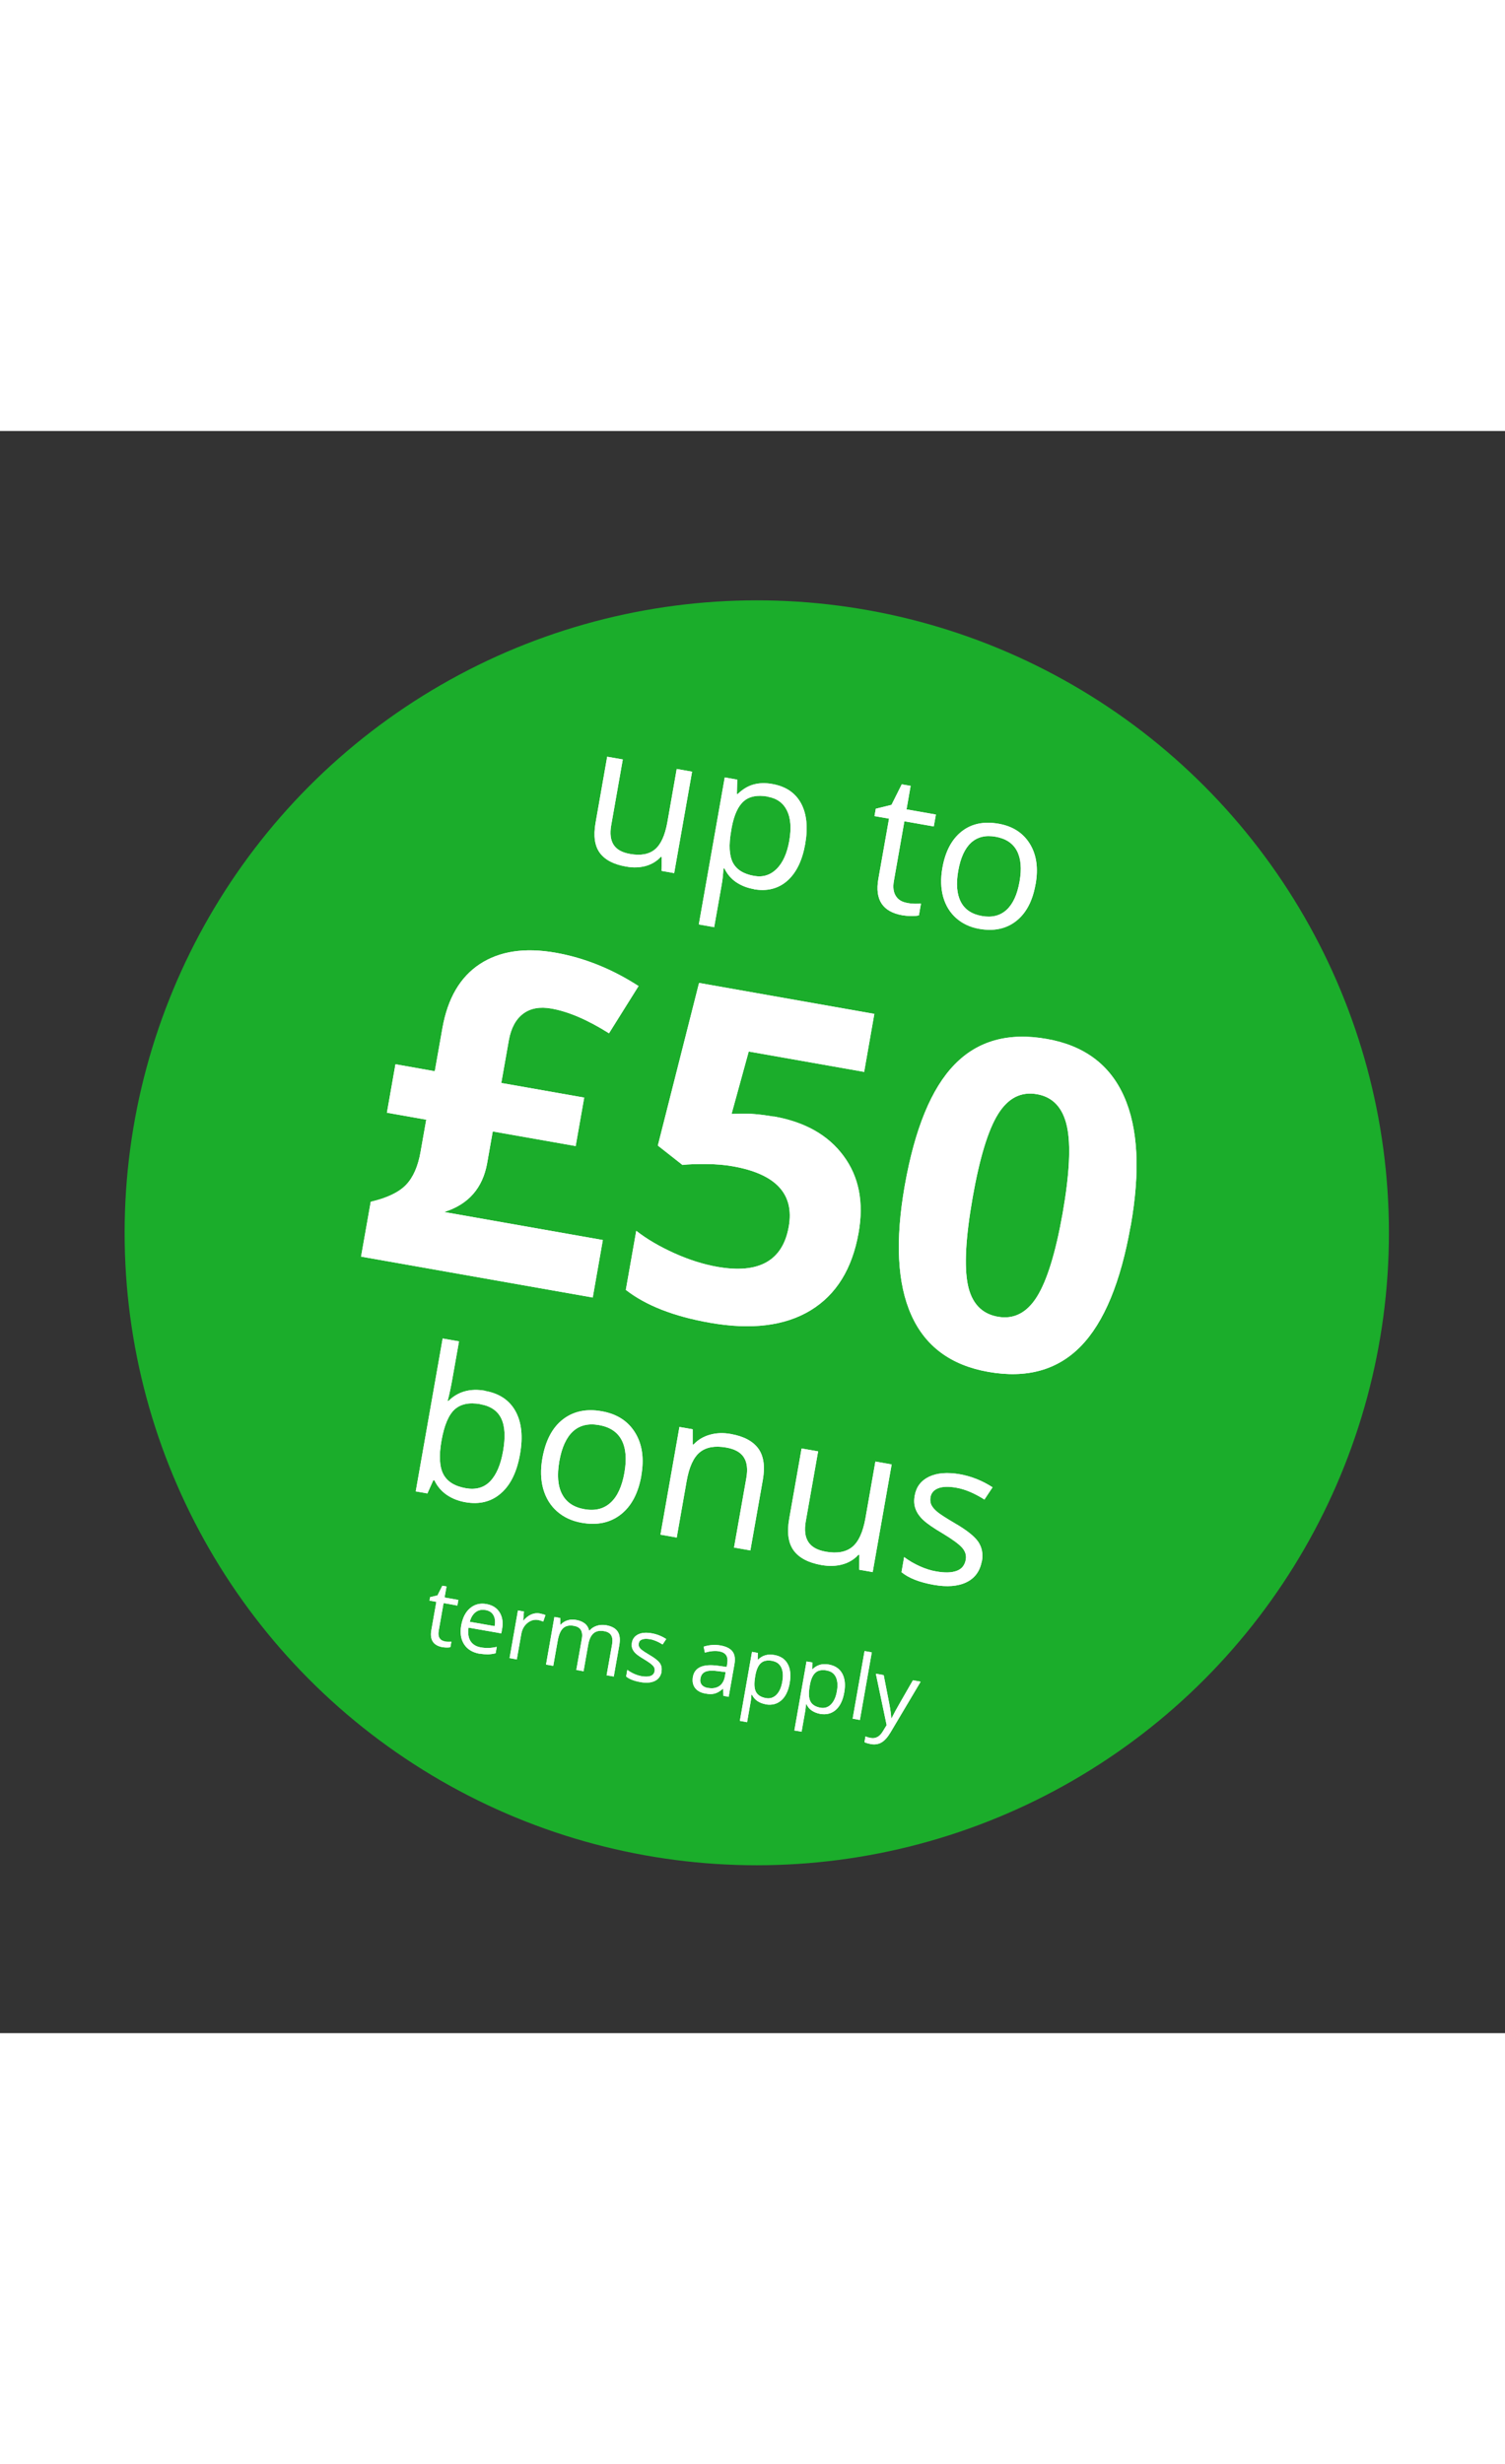 <?xml version="1.0" encoding="UTF-8"?>
<svg height="300px" id="a" xmlns="http://www.w3.org/2000/svg" viewBox="0 0 183.32 195.06"><rect x="0" y="0" width="183.32" height="195.06" fill="#333333" stroke="none"/><defs><style>.b{fill:#fff;}.c{fill:#1bad2b;}</style></defs><g><circle class="c" cx="92.18" cy="97.62" r="77"/><g><path class="b" d="M75.86,39.99l-1.41,8.01c-.18,1.01-.08,1.8,.29,2.38,.37,.58,1.04,.95,2.02,1.12,1.29,.23,2.3,.04,3.02-.56,.72-.6,1.22-1.7,1.51-3.3l1.14-6.49,1.87,.33-2.18,12.35-1.54-.27,.02-1.7-.1-.02c-.49,.54-1.11,.91-1.84,1.12-.74,.2-1.54,.23-2.41,.07-1.5-.26-2.57-.82-3.19-1.67-.62-.85-.79-2.05-.52-3.62l1.42-8.08,1.89,.33Z"/><path class="b" d="M91.8,55.77c-.8-.14-1.51-.42-2.12-.83-.61-.41-1.09-.97-1.43-1.66l-.13-.02c-.04,.74-.11,1.43-.23,2.07l-.9,5.08-1.87-.33,3.16-17.9,1.52,.27-.04,1.74,.09,.02c.6-.59,1.25-.98,1.94-1.17,.69-.19,1.45-.21,2.28-.06,1.64,.29,2.8,1.07,3.5,2.35,.69,1.28,.86,2.93,.51,4.95-.36,2.03-1.09,3.52-2.19,4.49-1.1,.96-2.46,1.3-4.07,1.02Zm1.71-11.26c-1.26-.22-2.24-.03-2.92,.57-.69,.6-1.17,1.66-1.46,3.18l-.07,.42c-.31,1.74-.23,3.03,.21,3.88,.45,.85,1.31,1.39,2.59,1.61,1.07,.19,1.98-.1,2.74-.85,.76-.76,1.27-1.89,1.54-3.41,.27-1.54,.18-2.77-.28-3.7-.46-.93-1.24-1.49-2.33-1.68Z"/><path class="b" d="M110.45,57.46c.33,.06,.65,.09,.97,.1,.32,0,.57,0,.76-.02l-.25,1.43c-.22,.06-.53,.09-.94,.08-.41,0-.77-.04-1.08-.09-2.39-.42-3.36-1.89-2.92-4.41l1.3-7.35-1.77-.31,.16-.9,1.91-.47,1.25-2.5,1.08,.19-.5,2.86,3.58,.63-.26,1.45-3.58-.63-1.28,7.27c-.13,.74-.06,1.35,.23,1.81,.28,.46,.73,.74,1.35,.85Z"/><path class="b" d="M126.13,55.21c-.35,2.01-1.14,3.5-2.35,4.45s-2.71,1.27-4.5,.95c-1.1-.19-2.04-.63-2.8-1.3-.76-.67-1.29-1.53-1.59-2.58-.29-1.05-.33-2.23-.1-3.53,.35-2.01,1.14-3.49,2.34-4.44,1.2-.95,2.7-1.26,4.49-.95,1.73,.3,3,1.12,3.82,2.45,.82,1.33,1.05,2.97,.7,4.93Zm-9.41-1.66c-.28,1.58-.17,2.84,.31,3.77,.48,.94,1.34,1.51,2.56,1.73,1.23,.22,2.23-.03,3.01-.74s1.31-1.86,1.59-3.44c.28-1.57,.17-2.82-.32-3.75-.49-.93-1.36-1.5-2.59-1.72-1.22-.22-2.22,.02-2.99,.72-.76,.69-1.29,1.84-1.57,3.43Z"/><path class="b" d="M67.67,63.52c3.5,.62,6.87,1.97,10.11,4.06l-3.6,5.75c-2.62-1.65-4.96-2.65-7.02-3.01-1.4-.25-2.55-.04-3.44,.63-.89,.67-1.47,1.74-1.74,3.23l-.92,5.2,10.1,1.78-1.04,5.9-10.1-1.78-.68,3.85c-.54,3.05-2.29,5.04-5.24,5.96l19.33,3.41-1.23,7-28.22-4.98,1.18-6.68c1.99-.46,3.42-1.15,4.29-2.05,.87-.9,1.47-2.25,1.78-4.04l.69-3.9-4.79-.85,1.04-5.9,4.79,.85,.93-5.25c.64-3.61,2.15-6.21,4.55-7.79,2.4-1.58,5.47-2.05,9.23-1.39Z"/><path class="b" d="M94.23,83.45c3.81,.67,6.65,2.27,8.52,4.81,1.88,2.53,2.49,5.66,1.83,9.37-.78,4.4-2.73,7.54-5.86,9.44-3.13,1.89-7.22,2.39-12.26,1.5-4.38-.77-7.79-2.1-10.23-4l1.27-7.19c1.28,1,2.83,1.91,4.63,2.72,1.8,.81,3.54,1.36,5.23,1.66,5.08,.9,7.99-.74,8.72-4.9,.7-3.97-1.58-6.42-6.84-7.34-.95-.17-2.02-.26-3.2-.27-1.18-.01-2.15,.02-2.91,.11l-3-2.36,5.02-19.8,21.35,3.77-1.24,7.06-14.06-2.48-2.09,7.6,.98-.02c1.14-.06,2.52,.06,4.13,.34Z"/><path class="b" d="M137.72,96.76c-1.21,6.88-3.24,11.77-6.07,14.67-2.84,2.91-6.6,3.95-11.28,3.12-4.54-.8-7.67-3.11-9.37-6.93-1.71-3.82-1.97-9.06-.8-15.72,1.23-6.95,3.25-11.87,6.08-14.77,2.82-2.9,6.57-3.94,11.24-3.11,4.54,.8,7.67,3.13,9.39,6.99,1.72,3.86,1.99,9.11,.82,15.75Zm-19.25-3.4c-.85,4.83-1.04,8.36-.58,10.6,.47,2.24,1.69,3.53,3.66,3.88,1.94,.34,3.53-.47,4.76-2.44,1.23-1.97,2.27-5.34,3.12-10.11,.85-4.83,1.03-8.38,.53-10.64s-1.71-3.56-3.63-3.9c-1.96-.35-3.54,.46-4.76,2.42-1.22,1.96-2.25,5.36-3.1,10.18Z"/><path class="b" d="M59.09,116.87c1.72,.3,2.96,1.13,3.7,2.47,.74,1.34,.93,3.09,.55,5.24-.38,2.15-1.15,3.74-2.33,4.76-1.17,1.02-2.61,1.38-4.32,1.08-.85-.15-1.6-.44-2.25-.88-.65-.44-1.16-1.03-1.52-1.77l-.14-.03-.72,1.61-1.42-.25,3.28-18.61,1.99,.35-.8,4.52c-.18,1.01-.37,1.92-.58,2.71l.1,.02c1.15-1.14,2.64-1.56,4.46-1.24Zm-.58,1.61c-1.36-.24-2.4-.02-3.14,.65-.73,.67-1.26,1.93-1.59,3.77s-.25,3.21,.22,4.11c.47,.9,1.39,1.47,2.75,1.71,1.22,.21,2.21-.07,2.96-.85,.75-.78,1.28-2.01,1.57-3.67,.3-1.71,.23-3.03-.22-3.97-.45-.94-1.3-1.52-2.55-1.74Z"/><path class="b" d="M78.12,127.19c-.38,2.14-1.21,3.71-2.5,4.72s-2.88,1.35-4.78,1.01c-1.17-.21-2.16-.66-2.98-1.38-.81-.71-1.37-1.62-1.69-2.74-.31-1.12-.35-2.36-.1-3.74,.38-2.14,1.2-3.71,2.48-4.71,1.28-1,2.87-1.34,4.76-1,1.83,.32,3.18,1.19,4.05,2.6s1.12,3.16,.75,5.24Zm-9.99-1.76c-.29,1.67-.19,3.01,.33,4,.52,1,1.42,1.61,2.72,1.84,1.3,.23,2.36-.03,3.19-.79,.83-.75,1.39-1.97,1.69-3.65,.29-1.67,.18-2.99-.34-3.98-.52-.98-1.44-1.59-2.75-1.82-1.3-.23-2.36,.02-3.17,.76-.81,.74-1.37,1.95-1.67,3.64Z"/><path class="b" d="M89.41,135.95l1.5-8.48c.19-1.07,.09-1.91-.31-2.52-.39-.61-1.11-1.01-2.15-1.19-1.37-.24-2.44-.05-3.21,.58-.77,.63-1.3,1.8-1.6,3.5l-1.21,6.88-1.98-.35,2.31-13.11,1.61,.28v1.85l.1,.02c.52-.57,1.18-.97,1.98-1.2s1.65-.26,2.55-.1c1.58,.28,2.7,.87,3.36,1.77,.66,.9,.85,2.19,.55,3.86l-1.51,8.55-1.99-.35Z"/><path class="b" d="M99.65,124.24l-1.5,8.5c-.19,1.07-.09,1.91,.31,2.52,.39,.61,1.11,1.01,2.15,1.19,1.37,.24,2.44,.04,3.21-.59,.77-.64,1.3-1.81,1.6-3.5l1.21-6.89,1.98,.35-2.31,13.11-1.64-.29,.02-1.81-.11-.02c-.52,.57-1.17,.97-1.95,1.18-.78,.22-1.64,.24-2.56,.08-1.59-.28-2.72-.87-3.38-1.77-.66-.9-.84-2.18-.55-3.85l1.51-8.57,2.01,.35Z"/><path class="b" d="M119.59,137.58c-.21,1.22-.84,2.08-1.86,2.58-1.03,.5-2.36,.61-4,.32-1.74-.31-3.04-.82-3.92-1.54l.32-1.84c.57,.43,1.21,.8,1.89,1.11,.69,.31,1.37,.53,2.04,.64,1.04,.18,1.86,.16,2.48-.07,.62-.23,.98-.69,1.1-1.37,.09-.51-.05-.99-.43-1.43-.38-.44-1.17-1.02-2.36-1.74-1.14-.67-1.94-1.22-2.39-1.65-.46-.43-.77-.88-.94-1.36-.18-.47-.21-1.01-.1-1.61,.19-1.07,.77-1.83,1.75-2.3,.98-.47,2.23-.56,3.74-.3,1.41,.25,2.74,.78,3.99,1.59l-.99,1.49c-1.22-.77-2.36-1.26-3.43-1.44-.94-.17-1.68-.14-2.21,.07-.53,.21-.84,.57-.93,1.09-.06,.35-.02,.67,.11,.94,.14,.28,.38,.56,.74,.86,.36,.29,1.07,.75,2.13,1.37,1.45,.84,2.4,1.6,2.85,2.27,.44,.67,.59,1.44,.44,2.31Z"/><path class="b" d="M54.16,147.37c.16,.03,.31,.04,.46,.04,.15,0,.27,0,.36-.01l-.12,.67c-.1,.03-.25,.04-.44,.04-.19,0-.36-.02-.51-.04-1.12-.2-1.58-.89-1.37-2.07l.61-3.45-.83-.15,.07-.42,.9-.22,.59-1.17,.51,.09-.24,1.34,1.68,.3-.12,.68-1.68-.3-.6,3.41c-.06,.35-.03,.63,.11,.85,.13,.22,.34,.35,.63,.4Z"/><path class="b" d="M58.43,148.87c-.86-.15-1.49-.53-1.89-1.14-.4-.61-.52-1.38-.36-2.31,.17-.93,.53-1.64,1.08-2.1,.56-.47,1.22-.64,2-.5,.73,.13,1.26,.47,1.6,1.02,.34,.55,.44,1.22,.3,2l-.1,.55-3.99-.7c-.1,.68-.02,1.23,.24,1.64,.26,.41,.69,.67,1.28,.77,.62,.11,1.26,.09,1.92-.07l-.14,.78c-.33,.08-.64,.12-.93,.13-.29,0-.63-.02-1.02-.09Zm.69-5.32c-.46-.08-.86,0-1.19,.26-.33,.25-.57,.65-.71,1.17l3.03,.53c.1-.55,.05-1-.15-1.34-.19-.34-.52-.55-.98-.63Z"/><path class="b" d="M65.76,143.97c.26,.05,.49,.11,.68,.19l-.27,.79c-.23-.09-.44-.16-.62-.19-.47-.08-.9,.04-1.3,.36-.4,.32-.65,.77-.75,1.33l-.55,3.11-.88-.16,1.02-5.8,.73,.13-.09,1.09h.04c.28-.33,.59-.58,.93-.73,.34-.15,.69-.19,1.05-.13Z"/><path class="b" d="M73.89,151.49l.67-3.77c.08-.46,.04-.83-.11-1.09-.16-.27-.44-.44-.86-.51-.55-.1-.98-.01-1.29,.26-.32,.27-.53,.73-.65,1.38l-.57,3.24-.88-.16,.67-3.77c.08-.46,.04-.83-.11-1.09s-.44-.44-.87-.51c-.55-.1-.98,0-1.29,.28s-.54,.8-.67,1.55l-.54,3.04-.88-.15,1.02-5.8,.71,.13v.82h.05c.22-.25,.49-.43,.82-.53,.33-.11,.68-.13,1.05-.06,.91,.16,1.44,.59,1.6,1.3h.04c.23-.27,.52-.46,.88-.58,.36-.12,.75-.14,1.17-.07,.66,.12,1.12,.37,1.38,.76,.27,.39,.33,.96,.2,1.7l-.67,3.78-.88-.15Z"/><path class="b" d="M80.59,151.04c-.1,.54-.37,.92-.82,1.14-.45,.22-1.04,.27-1.77,.14-.77-.14-1.35-.36-1.73-.68l.14-.81c.25,.19,.53,.35,.84,.49s.61,.23,.9,.28c.46,.08,.82,.07,1.1-.03,.27-.1,.44-.3,.49-.6,.04-.23-.02-.44-.19-.63-.17-.19-.52-.45-1.05-.77-.5-.3-.86-.54-1.06-.73-.2-.19-.34-.39-.42-.6-.08-.21-.09-.45-.05-.71,.08-.47,.34-.81,.77-1.02,.43-.21,.98-.25,1.65-.13,.62,.11,1.21,.34,1.76,.7l-.44,.66c-.54-.34-1.05-.56-1.52-.64-.42-.07-.74-.06-.98,.03s-.37,.25-.41,.48c-.03,.16-.01,.29,.05,.42,.06,.12,.17,.25,.33,.38,.16,.13,.47,.33,.94,.61,.64,.37,1.06,.71,1.26,1,.2,.3,.26,.64,.19,1.02Z"/><path class="b" d="M88.12,154l-.03-.86h-.04c-.35,.3-.69,.5-1,.58-.31,.08-.68,.08-1.11,0-.58-.1-1-.33-1.27-.68s-.36-.8-.27-1.35c.21-1.17,1.25-1.62,3.13-1.35l.99,.14,.06-.36c.08-.46,.04-.81-.12-1.06-.16-.25-.45-.41-.88-.49-.48-.08-1.06-.03-1.72,.16l-.15-.72c.31-.1,.65-.17,1-.2s.7-.01,1.05,.05c.69,.12,1.18,.37,1.46,.73,.28,.37,.36,.89,.24,1.56l-.7,3.96-.65-.12Zm-1.88-.97c.55,.1,1,.02,1.37-.22,.36-.25,.59-.64,.69-1.18l.09-.52-.88-.12c-.7-.1-1.23-.08-1.57,.06-.34,.14-.55,.41-.62,.82-.06,.32,0,.58,.16,.78,.16,.2,.42,.33,.76,.39Z"/><path class="b" d="M93.26,155.02c-.38-.07-.71-.2-1-.39-.29-.2-.51-.46-.67-.78h-.06c-.02,.33-.05,.66-.11,.96l-.42,2.39-.88-.16,1.48-8.4,.71,.13-.02,.82h.04c.28-.27,.58-.45,.91-.54s.68-.1,1.07-.03c.77,.13,1.32,.5,1.64,1.1,.33,.6,.4,1.37,.24,2.32-.17,.95-.51,1.66-1.03,2.11-.52,.45-1.15,.61-1.91,.48Zm.8-5.29c-.59-.1-1.05-.02-1.37,.27-.32,.28-.55,.78-.68,1.49l-.03,.2c-.14,.81-.11,1.42,.1,1.82s.62,.65,1.21,.76c.5,.09,.93-.05,1.28-.4,.36-.36,.6-.89,.72-1.6,.13-.72,.08-1.3-.13-1.74-.22-.44-.58-.7-1.1-.79Z"/><path class="b" d="M99.9,156.19c-.38-.07-.71-.2-1-.39-.29-.19-.51-.46-.67-.78h-.06c-.02,.33-.05,.66-.11,.96l-.42,2.38-.88-.15,1.48-8.4,.71,.12-.02,.82h.04c.28-.27,.59-.45,.91-.54,.32-.09,.68-.1,1.07-.03,.77,.14,1.31,.5,1.64,1.1,.33,.6,.41,1.37,.24,2.32-.17,.95-.51,1.65-1.03,2.11-.52,.45-1.15,.61-1.91,.48Zm.8-5.29c-.59-.1-1.05-.02-1.37,.27-.32,.28-.55,.78-.68,1.49l-.03,.2c-.14,.81-.11,1.42,.1,1.82,.21,.4,.62,.65,1.21,.76,.5,.09,.93-.04,1.29-.4,.35-.36,.6-.89,.72-1.6,.13-.72,.08-1.3-.13-1.74-.22-.44-.58-.7-1.1-.79Z"/><path class="b" d="M104.74,156.93l-.88-.16,1.45-8.23,.88,.16-1.45,8.23Z"/><path class="b" d="M106.7,151.3l.94,.17,.69,3.53c.15,.8,.22,1.38,.23,1.73h.04c.08-.17,.23-.46,.45-.87,.22-.41,.94-1.66,2.15-3.76l.94,.17-3.66,6.16c-.36,.61-.73,1.02-1.11,1.24s-.81,.28-1.29,.2c-.27-.05-.53-.12-.78-.23l.12-.7c.19,.08,.4,.14,.64,.18,.6,.11,1.09-.16,1.47-.79l.47-.77-1.31-6.24Z"/></g></g><g><path class="b" d="M75.86,39.99l-1.41,8.01c-.18,1.01-.08,1.8,.29,2.38,.37,.58,1.04,.95,2.02,1.12,1.29,.23,2.3,.04,3.02-.56,.72-.6,1.22-1.7,1.51-3.3l1.14-6.49,1.87,.33-2.18,12.35-1.54-.27,.02-1.7-.1-.02c-.49,.54-1.11,.91-1.84,1.12-.74,.2-1.54,.23-2.41,.07-1.5-.26-2.57-.82-3.19-1.67-.62-.85-.79-2.05-.52-3.62l1.42-8.08,1.89,.33Z"/><path class="b" d="M91.8,55.77c-.8-.14-1.51-.42-2.12-.83-.61-.41-1.09-.97-1.43-1.66l-.13-.02c-.04,.74-.11,1.43-.23,2.07l-.9,5.08-1.87-.33,3.16-17.9,1.52,.27-.04,1.74,.09,.02c.6-.59,1.25-.98,1.94-1.17,.69-.19,1.45-.21,2.28-.06,1.64,.29,2.8,1.07,3.5,2.35,.69,1.28,.86,2.93,.51,4.95-.36,2.03-1.09,3.52-2.19,4.49-1.1,.96-2.46,1.3-4.07,1.02Zm1.71-11.26c-1.26-.22-2.24-.03-2.92,.57-.69,.6-1.17,1.66-1.46,3.18l-.07,.42c-.31,1.74-.23,3.03,.21,3.88,.45,.85,1.31,1.39,2.59,1.61,1.07,.19,1.98-.1,2.74-.85,.76-.76,1.27-1.89,1.54-3.41,.27-1.54,.18-2.77-.28-3.7-.46-.93-1.24-1.49-2.33-1.68Z"/><path class="b" d="M110.45,57.46c.33,.06,.65,.09,.97,.1,.32,0,.57,0,.76-.02l-.25,1.43c-.22,.06-.53,.09-.94,.08-.41,0-.77-.04-1.08-.09-2.39-.42-3.36-1.89-2.92-4.41l1.3-7.35-1.77-.31,.16-.9,1.91-.47,1.25-2.5,1.08,.19-.5,2.86,3.58,.63-.26,1.45-3.58-.63-1.28,7.27c-.13,.74-.06,1.35,.23,1.81,.28,.46,.73,.74,1.35,.85Z"/><path class="b" d="M126.13,55.21c-.35,2.01-1.14,3.5-2.35,4.45-1.21,.95-2.71,1.27-4.5,.96-1.1-.19-2.04-.63-2.8-1.3-.76-.67-1.29-1.53-1.59-2.58-.29-1.05-.33-2.23-.1-3.53,.35-2.01,1.14-3.49,2.34-4.44,1.2-.95,2.7-1.26,4.49-.95,1.73,.3,3,1.12,3.82,2.45,.82,1.33,1.05,2.97,.7,4.93Zm-9.41-1.66c-.28,1.58-.17,2.84,.31,3.77,.48,.94,1.34,1.51,2.56,1.73,1.23,.22,2.23-.03,3.01-.74,.78-.71,1.31-1.86,1.59-3.44,.28-1.57,.17-2.82-.32-3.75-.49-.93-1.36-1.5-2.59-1.72-1.22-.22-2.22,.02-2.99,.72-.76,.69-1.29,1.84-1.57,3.43Z"/><path class="b" d="M67.67,63.52c3.5,.62,6.87,1.97,10.11,4.06l-3.6,5.75c-2.62-1.65-4.96-2.65-7.02-3.01-1.4-.25-2.55-.04-3.44,.63-.89,.67-1.47,1.74-1.74,3.23l-.92,5.2,10.1,1.78-1.04,5.9-10.1-1.78-.68,3.85c-.54,3.05-2.29,5.04-5.24,5.96l19.33,3.41-1.23,7-28.22-4.98,1.18-6.68c1.99-.46,3.42-1.15,4.29-2.05,.87-.9,1.47-2.25,1.78-4.04l.69-3.9-4.79-.85,1.04-5.9,4.79,.85,.93-5.25c.64-3.61,2.15-6.21,4.55-7.79,2.4-1.58,5.47-2.05,9.23-1.39Z"/><path class="b" d="M94.23,83.45c3.81,.67,6.65,2.27,8.52,4.81,1.88,2.53,2.49,5.66,1.83,9.37-.78,4.4-2.73,7.54-5.86,9.44-3.13,1.89-7.22,2.39-12.26,1.5-4.38-.77-7.79-2.1-10.23-4l1.27-7.19c1.28,1,2.83,1.91,4.63,2.72,1.8,.81,3.54,1.36,5.23,1.66,5.08,.9,7.99-.74,8.72-4.9,.7-3.97-1.58-6.42-6.84-7.34-.95-.17-2.02-.26-3.2-.27-1.18-.01-2.15,.02-2.91,.11l-3-2.36,5.02-19.8,21.35,3.77-1.24,7.06-14.06-2.48-2.09,7.6,.98-.02c1.14-.06,2.52,.06,4.13,.34Z"/><path class="b" d="M137.72,96.76c-1.21,6.88-3.24,11.77-6.07,14.67-2.84,2.91-6.6,3.95-11.28,3.12-4.54-.8-7.67-3.11-9.37-6.93-1.71-3.82-1.97-9.06-.8-15.72,1.23-6.95,3.25-11.87,6.08-14.77,2.82-2.9,6.57-3.94,11.24-3.11,4.54,.8,7.67,3.13,9.39,6.99,1.72,3.86,1.99,9.11,.82,15.75Zm-19.25-3.4c-.85,4.83-1.04,8.36-.58,10.6,.47,2.24,1.69,3.53,3.66,3.88,1.94,.34,3.53-.47,4.76-2.44,1.23-1.97,2.27-5.34,3.12-10.11,.85-4.83,1.03-8.38,.53-10.64s-1.71-3.56-3.63-3.9c-1.96-.35-3.54,.46-4.76,2.42-1.22,1.96-2.25,5.36-3.1,10.18Z"/><path class="b" d="M59.09,116.87c1.72,.3,2.96,1.13,3.7,2.47,.74,1.34,.93,3.09,.55,5.24-.38,2.15-1.15,3.74-2.33,4.76-1.17,1.02-2.61,1.38-4.32,1.08-.85-.15-1.6-.44-2.25-.88-.65-.44-1.16-1.03-1.52-1.77l-.14-.03-.72,1.61-1.42-.25,3.28-18.61,1.99,.35-.8,4.52c-.18,1.01-.37,1.92-.58,2.71l.1,.02c1.15-1.14,2.64-1.56,4.46-1.24Zm-.58,1.61c-1.36-.24-2.4-.02-3.14,.65-.73,.67-1.26,1.93-1.59,3.77s-.25,3.21,.22,4.11c.47,.9,1.39,1.47,2.75,1.71,1.22,.21,2.21-.07,2.96-.85,.75-.78,1.28-2.01,1.57-3.67,.3-1.71,.23-3.03-.22-3.97-.45-.94-1.3-1.52-2.55-1.74Z"/><path class="b" d="M78.12,127.19c-.38,2.14-1.21,3.71-2.5,4.72s-2.88,1.35-4.78,1.01c-1.17-.21-2.16-.66-2.98-1.38-.81-.71-1.37-1.62-1.69-2.74-.31-1.12-.35-2.36-.1-3.74,.38-2.14,1.2-3.71,2.48-4.71,1.28-1,2.87-1.34,4.76-1,1.83,.32,3.18,1.19,4.05,2.6s1.12,3.16,.75,5.24Zm-9.99-1.76c-.29,1.67-.19,3.01,.33,4,.52,1,1.42,1.61,2.72,1.84,1.3,.23,2.36-.03,3.19-.79,.83-.75,1.39-1.97,1.69-3.65,.29-1.67,.18-2.99-.34-3.98-.52-.98-1.44-1.59-2.75-1.82-1.3-.23-2.36,.02-3.17,.76-.81,.74-1.37,1.95-1.67,3.64Z"/><path class="b" d="M89.41,135.95l1.5-8.48c.19-1.07,.09-1.91-.31-2.52-.39-.61-1.11-1.01-2.15-1.19-1.37-.24-2.44-.05-3.21,.58-.77,.63-1.3,1.8-1.6,3.5l-1.21,6.88-1.98-.35,2.31-13.11,1.61,.28v1.85l.1,.02c.52-.57,1.18-.97,1.98-1.2,.8-.23,1.65-.26,2.55-.1,1.58,.28,2.7,.87,3.36,1.77,.66,.9,.85,2.19,.55,3.86l-1.51,8.55-1.99-.35Z"/><path class="b" d="M99.65,124.24l-1.5,8.5c-.19,1.07-.09,1.91,.31,2.52,.39,.61,1.11,1.01,2.15,1.19,1.37,.24,2.44,.04,3.21-.59s1.3-1.81,1.6-3.5l1.21-6.89,1.98,.35-2.31,13.11-1.64-.29,.02-1.81-.11-.02c-.52,.57-1.17,.97-1.95,1.18-.78,.22-1.64,.24-2.56,.08-1.59-.28-2.72-.87-3.38-1.77-.66-.9-.84-2.18-.55-3.85l1.51-8.57,2.01,.35Z"/><path class="b" d="M119.59,137.58c-.21,1.22-.84,2.08-1.86,2.58-1.03,.5-2.36,.61-4,.32-1.74-.31-3.04-.82-3.92-1.54l.32-1.84c.57,.43,1.21,.8,1.89,1.11,.69,.31,1.37,.53,2.04,.64,1.04,.18,1.86,.16,2.48-.08,.62-.23,.98-.69,1.1-1.37,.09-.51-.05-.98-.43-1.43-.38-.44-1.17-1.02-2.36-1.74-1.14-.67-1.94-1.22-2.39-1.65-.46-.43-.77-.88-.94-1.36-.18-.47-.21-1.01-.1-1.61,.19-1.07,.77-1.83,1.75-2.3,.98-.46,2.23-.56,3.74-.3,1.41,.25,2.74,.78,3.99,1.59l-.99,1.49c-1.22-.77-2.36-1.26-3.43-1.44-.94-.17-1.68-.14-2.21,.07-.53,.21-.84,.57-.93,1.09-.06,.35-.02,.67,.11,.95,.14,.28,.38,.56,.74,.86,.36,.29,1.07,.75,2.13,1.37,1.45,.84,2.4,1.6,2.85,2.27,.44,.67,.59,1.44,.44,2.31Z"/><path class="b" d="M54.16,147.37c.16,.03,.31,.04,.46,.04,.15,0,.27,0,.36-.01l-.12,.67c-.1,.03-.25,.04-.44,.04-.19,0-.36-.02-.51-.04-1.12-.2-1.58-.89-1.37-2.07l.61-3.45-.83-.15,.07-.42,.9-.22,.59-1.17,.51,.09-.24,1.34,1.68,.3-.12,.68-1.68-.3-.6,3.41c-.06,.35-.03,.63,.11,.85,.13,.22,.34,.35,.63,.4Z"/><path class="b" d="M58.43,148.87c-.86-.15-1.49-.53-1.89-1.14-.4-.61-.52-1.38-.36-2.31,.17-.93,.53-1.64,1.08-2.1,.56-.47,1.22-.64,2-.5,.73,.13,1.26,.47,1.6,1.02,.34,.55,.44,1.22,.3,2l-.1,.55-3.99-.7c-.1,.68-.02,1.23,.24,1.64,.26,.41,.69,.67,1.28,.77,.62,.11,1.26,.09,1.92-.07l-.14,.78c-.33,.08-.64,.12-.93,.13-.29,0-.63-.02-1.02-.09Zm.69-5.32c-.46-.08-.86,0-1.19,.26-.33,.25-.57,.65-.71,1.17l3.03,.53c.1-.55,.05-1-.15-1.34-.19-.34-.52-.55-.98-.63Z"/><path class="b" d="M65.76,143.97c.26,.05,.49,.11,.68,.19l-.27,.79c-.23-.09-.44-.16-.62-.19-.47-.08-.9,.04-1.3,.36-.4,.32-.65,.77-.75,1.33l-.55,3.11-.88-.16,1.02-5.8,.73,.13-.09,1.09h.04c.28-.33,.59-.58,.93-.73,.34-.15,.69-.19,1.05-.13Z"/><path class="b" d="M73.89,151.49l.67-3.77c.08-.46,.04-.83-.11-1.09-.16-.27-.44-.44-.86-.51-.55-.1-.98-.01-1.29,.26-.32,.27-.53,.73-.65,1.38l-.57,3.24-.88-.16,.67-3.77c.08-.46,.04-.83-.11-1.09s-.44-.44-.87-.51c-.55-.1-.98,0-1.29,.28s-.54,.8-.67,1.55l-.54,3.04-.88-.15,1.02-5.8,.71,.13v.82h.05c.22-.25,.49-.43,.82-.53,.33-.11,.68-.13,1.05-.06,.91,.16,1.44,.59,1.6,1.3h.04c.23-.27,.52-.46,.88-.58,.36-.12,.75-.14,1.17-.07,.66,.12,1.12,.37,1.38,.76,.27,.39,.33,.96,.2,1.7l-.67,3.78-.88-.15Z"/><path class="b" d="M80.59,151.04c-.1,.54-.37,.92-.82,1.14-.45,.22-1.04,.27-1.77,.14-.77-.14-1.35-.36-1.73-.68l.14-.81c.25,.19,.53,.35,.84,.49s.61,.23,.9,.28c.46,.08,.82,.07,1.1-.03,.27-.1,.44-.3,.49-.6,.04-.23-.02-.44-.19-.63-.17-.19-.52-.45-1.05-.77-.5-.3-.86-.54-1.06-.73-.2-.19-.34-.39-.42-.6-.08-.21-.09-.45-.05-.71,.08-.47,.34-.81,.77-1.02,.43-.21,.98-.25,1.65-.13,.62,.11,1.21,.34,1.76,.7l-.44,.66c-.54-.34-1.05-.56-1.52-.64-.42-.07-.74-.06-.98,.03s-.37,.25-.41,.48c-.03,.16-.01,.29,.05,.42,.06,.12,.17,.25,.33,.38,.16,.13,.47,.33,.94,.61,.64,.37,1.06,.71,1.26,1,.2,.3,.26,.64,.19,1.02Z"/><path class="b" d="M88.12,154l-.03-.86h-.04c-.35,.3-.69,.5-1,.58-.31,.08-.68,.08-1.11,0-.58-.1-1-.33-1.27-.68s-.36-.8-.27-1.35c.21-1.17,1.25-1.62,3.13-1.35l.99,.14,.06-.36c.08-.46,.04-.81-.12-1.06-.16-.25-.45-.42-.88-.49-.48-.09-1.06-.03-1.72,.16l-.15-.72c.31-.11,.65-.17,1-.2,.36-.03,.7-.01,1.05,.05,.69,.12,1.18,.37,1.46,.73,.28,.37,.36,.89,.24,1.56l-.7,3.96-.65-.11Zm-1.88-.97c.55,.1,1,.02,1.37-.22,.36-.24,.59-.64,.69-1.18l.09-.52-.88-.12c-.7-.1-1.23-.08-1.57,.06-.34,.14-.55,.41-.62,.82-.06,.32,0,.58,.16,.78s.42,.33,.76,.39Z"/><path class="b" d="M93.26,155.02c-.38-.07-.71-.2-1-.39-.29-.2-.51-.46-.67-.78h-.06c-.02,.33-.05,.66-.11,.96l-.42,2.39-.88-.16,1.48-8.4,.71,.13-.02,.82h.04c.28-.27,.58-.45,.91-.54s.68-.1,1.07-.03c.77,.13,1.32,.5,1.64,1.1,.33,.6,.4,1.37,.24,2.32-.17,.95-.51,1.66-1.03,2.11-.52,.45-1.15,.61-1.91,.48Zm.8-5.29c-.59-.1-1.05-.02-1.37,.27-.32,.28-.55,.78-.68,1.49l-.03,.2c-.14,.81-.11,1.42,.1,1.82s.62,.65,1.21,.76c.5,.09,.93-.05,1.28-.4,.36-.36,.6-.89,.72-1.6,.13-.72,.08-1.3-.13-1.74-.22-.44-.58-.7-1.1-.79Z"/><path class="b" d="M99.9,156.19c-.38-.07-.71-.2-1-.39-.29-.19-.51-.46-.67-.78h-.06c-.02,.33-.05,.66-.11,.96l-.42,2.38-.88-.15,1.48-8.4,.71,.12-.02,.82h.04c.28-.27,.59-.45,.91-.54,.32-.09,.68-.1,1.07-.03,.77,.14,1.31,.5,1.64,1.1,.33,.6,.41,1.37,.24,2.32-.17,.95-.51,1.65-1.03,2.11-.52,.45-1.15,.61-1.91,.48Zm.8-5.29c-.59-.1-1.05-.02-1.37,.27-.32,.28-.55,.78-.68,1.49l-.03,.2c-.14,.81-.11,1.42,.1,1.82,.21,.4,.62,.65,1.21,.76,.5,.09,.93-.04,1.29-.4,.35-.36,.6-.89,.72-1.6,.13-.72,.08-1.3-.13-1.74-.22-.44-.58-.7-1.1-.79Z"/><path class="b" d="M104.74,156.93l-.88-.16,1.45-8.23,.88,.16-1.45,8.23Z"/><path class="b" d="M106.7,151.3l.94,.17,.69,3.53c.15,.8,.22,1.38,.23,1.73h.04c.08-.17,.23-.46,.45-.87,.22-.41,.94-1.66,2.15-3.76l.94,.17-3.66,6.16c-.36,.61-.73,1.02-1.11,1.24-.38,.22-.81,.28-1.29,.2-.27-.05-.53-.12-.78-.23l.12-.7c.19,.08,.4,.14,.64,.18,.6,.11,1.09-.16,1.47-.79l.47-.77-1.31-6.24Z"/></g></svg>